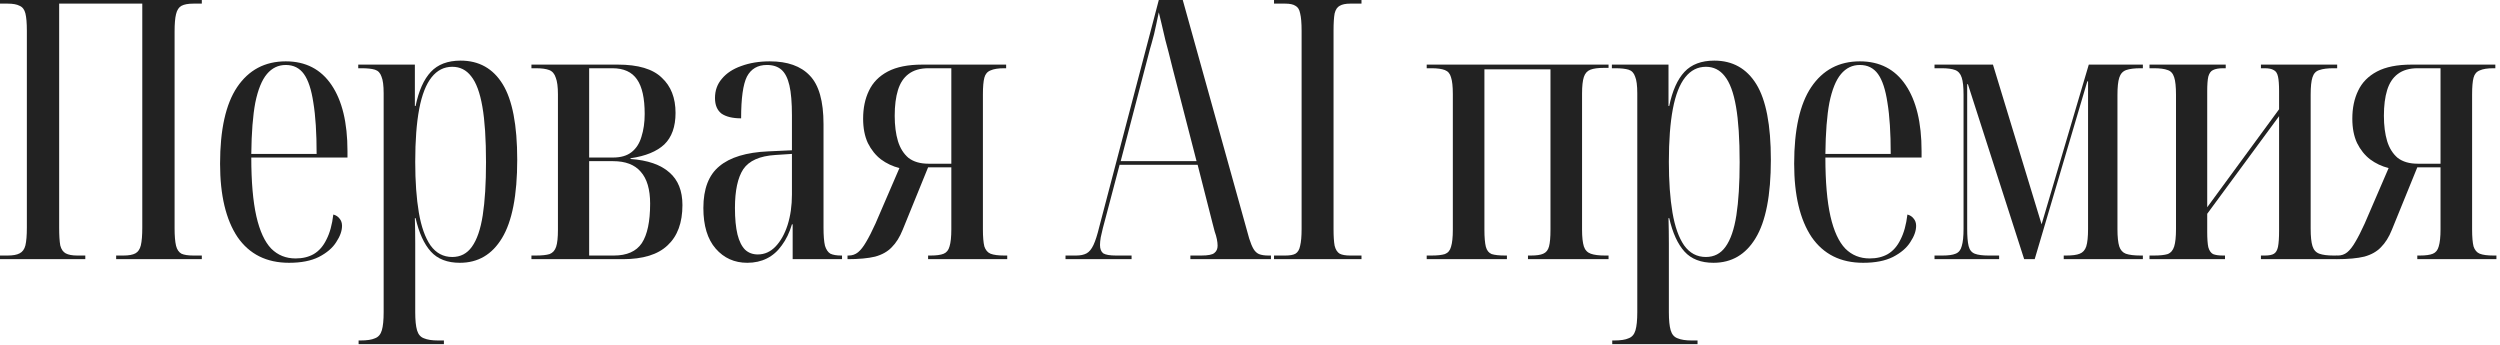 <?xml version="1.0" encoding="UTF-8"?> <svg xmlns="http://www.w3.org/2000/svg" width="551" height="76" viewBox="0 0 551 76" fill="none"><path d="M515.012 57.12V56.32H515.252C516.052 56.32 516.745 56.08 517.332 55.6C517.918 55.12 518.505 54.374 519.092 53.36C519.732 52.294 520.425 50.934 521.172 49.28L526.452 37.04C524.958 36.667 523.598 36.027 522.372 35.12C521.198 34.214 520.238 33.014 519.492 31.52C518.798 30.027 518.452 28.24 518.452 26.16C518.452 23.814 518.878 21.76 519.732 20C520.585 18.187 521.972 16.774 523.892 15.76C525.812 14.747 528.345 14.24 531.492 14.24H549.972V15.04H549.572C548.238 15.04 547.225 15.2 546.532 15.52C545.838 15.787 545.385 16.32 545.172 17.12C544.958 17.92 544.852 19.147 544.852 20.8V50.56C544.852 52.214 544.958 53.467 545.172 54.32C545.438 55.12 545.892 55.654 546.532 55.92C547.225 56.187 548.238 56.32 549.572 56.32H550.212V57.12H532.772V56.32H533.332C534.612 56.32 535.572 56.187 536.212 55.92C536.852 55.654 537.278 55.12 537.492 54.32C537.758 53.467 537.892 52.214 537.892 50.56V36.88H532.772L527.172 50.64C526.532 52.24 525.732 53.52 524.772 54.48C523.865 55.44 522.638 56.134 521.092 56.56C519.545 56.934 517.518 57.12 515.012 57.12ZM532.852 36.08H537.892V15.04H532.852C531.038 15.04 529.572 15.467 528.452 16.32C527.385 17.12 526.612 18.294 526.132 19.84C525.652 21.387 525.412 23.28 525.412 25.52C525.412 27.654 525.652 29.52 526.132 31.12C526.612 32.667 527.385 33.894 528.452 34.8C529.572 35.654 531.038 36.08 532.852 36.08Z" fill="#222222"></path><path d="M473.75 57.12V56.32H474.71C476.043 56.32 477.057 56.214 477.75 56C478.443 55.734 478.923 55.174 479.19 54.32C479.457 53.467 479.59 52.187 479.59 50.48V20.88C479.59 19.12 479.457 17.84 479.19 17.04C478.923 16.187 478.443 15.654 477.75 15.44C477.057 15.174 476.043 15.04 474.71 15.04H473.75V14.24H490.55V15.04H489.99C489.03 15.04 488.283 15.174 487.75 15.44C487.27 15.654 486.923 16.134 486.71 16.88C486.55 17.574 486.47 18.667 486.47 20.16V45.68L502.31 24.08V20.08C502.31 18.64 502.23 17.574 502.07 16.88C501.91 16.134 501.59 15.654 501.11 15.44C500.683 15.174 500.017 15.04 499.11 15.04H498.31V14.24H515.11V15.04H514.31C512.977 15.04 511.937 15.174 511.19 15.44C510.443 15.654 509.937 16.187 509.67 17.04C509.403 17.84 509.27 19.12 509.27 20.88V50.4C509.27 52.107 509.403 53.387 509.67 54.24C509.937 55.094 510.443 55.654 511.19 55.92C511.937 56.187 512.977 56.32 514.31 56.32H515.11V57.12H498.31V56.32H499.19C500.097 56.32 500.763 56.187 501.19 55.92C501.617 55.654 501.91 55.147 502.07 54.4C502.23 53.6 502.31 52.427 502.31 50.88V25.6L486.47 47.12V51.04C486.47 52.587 486.55 53.734 486.71 54.48C486.923 55.227 487.27 55.734 487.75 56C488.283 56.214 489.003 56.32 489.91 56.32H490.39V57.12H473.75Z" fill="#222222"></path><path d="M426.367 57.12V56.32H428.127C429.407 56.32 430.367 56.187 431.007 55.92C431.701 55.654 432.154 55.094 432.367 54.24C432.634 53.387 432.767 52.107 432.767 50.4V20.88C432.767 19.174 432.634 17.92 432.367 17.12C432.101 16.267 431.621 15.707 430.927 15.44C430.234 15.174 429.247 15.04 427.967 15.04H426.367V14.24H439.247L449.967 49.44L460.367 14.24H472.287V15.04H471.807C470.421 15.04 469.354 15.174 468.607 15.44C467.861 15.707 467.354 16.267 467.087 17.12C466.821 17.92 466.687 19.2 466.687 20.96V50.48C466.687 52.187 466.821 53.467 467.087 54.32C467.354 55.12 467.834 55.654 468.527 55.92C469.274 56.187 470.367 56.32 471.807 56.32H472.287V57.12H454.847V56.32H455.407C456.741 56.32 457.727 56.187 458.367 55.92C459.061 55.654 459.541 55.12 459.807 54.32C460.074 53.467 460.207 52.187 460.207 50.48V17.92H460.047L448.447 57.12H446.127L433.727 18.56H433.567V50.4C433.567 52.107 433.674 53.387 433.887 54.24C434.101 55.094 434.554 55.654 435.247 55.92C435.941 56.187 436.954 56.32 438.287 56.32H440.607V57.12H426.367Z" fill="#222222"></path><path d="M410.634 57.92C405.674 57.92 401.887 56.027 399.274 52.24C396.714 48.401 395.434 43.014 395.434 36.081C395.434 28.561 396.687 22.934 399.194 19.201C401.754 15.414 405.327 13.521 409.914 13.521C414.287 13.521 417.647 15.254 419.994 18.721C422.34 22.187 423.514 27.041 423.514 33.281V34.721H402.314C402.314 40.054 402.687 44.374 403.434 47.681C404.18 50.934 405.274 53.307 406.714 54.8C408.154 56.24 409.94 56.961 412.074 56.961C413.62 56.961 414.954 56.641 416.074 56.001C417.247 55.307 418.18 54.24 418.874 52.8C419.62 51.361 420.127 49.52 420.394 47.281C420.98 47.441 421.434 47.734 421.754 48.16C422.127 48.587 422.314 49.12 422.314 49.761C422.314 50.88 421.887 52.081 421.034 53.361C420.234 54.641 418.954 55.734 417.194 56.641C415.487 57.494 413.3 57.92 410.634 57.92ZM416.714 33.92C416.714 29.28 416.474 25.52 415.994 22.64C415.567 19.761 414.874 17.654 413.914 16.32C412.954 14.987 411.62 14.32 409.914 14.32C408.26 14.32 406.874 14.987 405.754 16.32C404.634 17.654 403.78 19.761 403.194 22.64C402.66 25.467 402.367 29.227 402.314 33.92H416.714Z" fill="#222222"></path><path d="M355.338 75.84V75.04H355.738C357.178 75.04 358.245 74.88 358.938 74.56C359.685 74.294 360.191 73.707 360.458 72.8C360.724 71.894 360.858 70.56 360.858 68.8V20.56C360.858 18.854 360.698 17.627 360.378 16.88C360.111 16.08 359.631 15.574 358.938 15.36C358.245 15.147 357.258 15.04 355.978 15.04H355.258V14.24H367.738V23.36H367.898C368.591 20 369.711 17.494 371.258 15.84C372.804 14.187 374.991 13.36 377.818 13.36C381.871 13.36 384.964 15.094 387.098 18.56C389.231 22.027 390.298 27.574 390.298 35.2C390.298 43.04 389.178 48.8 386.938 52.48C384.751 56.107 381.658 57.92 377.658 57.92C374.885 57.92 372.751 57.094 371.258 55.44C369.764 53.787 368.644 51.334 367.898 48.08H367.738C367.791 50 367.818 51.867 367.818 53.68C367.818 55.494 367.818 57.36 367.818 59.28V68.8C367.818 70.56 367.951 71.894 368.218 72.8C368.485 73.707 368.991 74.294 369.738 74.56C370.484 74.88 371.524 75.04 372.858 75.04H374.138V75.84H355.338ZM375.978 56.64C377.791 56.64 379.231 55.894 380.298 54.4C381.418 52.854 382.218 50.534 382.698 47.44C383.178 44.347 383.418 40.454 383.418 35.76C383.418 30.64 383.151 26.56 382.618 23.52C382.084 20.427 381.258 18.187 380.138 16.8C379.071 15.414 377.684 14.72 375.978 14.72C374.164 14.72 372.644 15.494 371.418 17.04C370.191 18.587 369.284 20.907 368.698 24C368.111 27.094 367.818 30.987 367.818 35.68C367.818 40 368.084 43.734 368.618 46.88C369.151 49.974 370.004 52.374 371.178 54.08C372.404 55.787 374.004 56.64 375.978 56.64Z" fill="#222222"></path><path d="M314.445 57.12V56.32H315.485C316.765 56.32 317.752 56.214 318.445 56C319.139 55.734 319.592 55.2 319.805 54.4C320.072 53.547 320.205 52.294 320.205 50.64V20.72C320.205 19.067 320.072 17.84 319.805 17.04C319.592 16.24 319.139 15.707 318.445 15.44C317.752 15.174 316.765 15.04 315.485 15.04H314.445V14.24H354.525V14.96H353.485C352.205 14.96 351.219 15.094 350.525 15.36C349.832 15.627 349.352 16.16 349.085 16.96C348.819 17.76 348.685 18.987 348.685 20.64V50.64C348.685 52.24 348.819 53.467 349.085 54.32C349.352 55.12 349.859 55.654 350.605 55.92C351.352 56.187 352.392 56.32 353.725 56.32H354.525V57.12H336.765V56.32H337.405C338.632 56.32 339.539 56.187 340.125 55.92C340.765 55.654 341.192 55.12 341.405 54.32C341.619 53.52 341.725 52.294 341.725 50.64V15.28H327.165V50.64C327.165 52.294 327.272 53.547 327.485 54.4C327.699 55.2 328.125 55.734 328.765 56C329.459 56.214 330.445 56.32 331.725 56.32H332.125V57.12H314.445Z" fill="#222222"></path><path d="M280.793 57.12V56.32H283.273C284.286 56.32 285.033 56.187 285.513 55.92C286.046 55.6 286.393 55.013 286.553 54.16C286.766 53.307 286.873 52.08 286.873 50.48V6.8C286.873 5.093 286.766 3.813 286.553 2.96C286.393 2.107 286.046 1.547 285.513 1.28C285.033 0.96 284.286 0.8 283.273 0.8H280.793V0H300.073V0.8H297.593C296.58 0.8 295.806 0.96 295.273 1.28C294.74 1.547 294.366 2.107 294.153 2.96C293.993 3.813 293.913 5.093 293.913 6.8V50.48C293.913 52.08 293.993 53.307 294.153 54.16C294.366 55.013 294.74 55.6 295.273 55.92C295.806 56.187 296.58 56.32 297.593 56.32H300.073V57.12H280.793Z" fill="#222222"></path><path d="M234.84 57.12V56.32H237.16C238.12 56.32 238.893 56.16 239.48 55.84C240.067 55.52 240.573 54.907 241 54C241.427 53.093 241.853 51.76 242.28 50L255.4 0H260.68L275.32 52.56C275.64 53.573 275.96 54.347 276.28 54.88C276.6 55.413 277 55.787 277.48 56C278.013 56.213 278.707 56.32 279.56 56.32H280.12V57.12H262.36V56.32H264.76C266.253 56.32 267.213 56.133 267.64 55.76C268.12 55.387 268.36 54.853 268.36 54.16C268.36 53.733 268.306 53.253 268.2 52.72C268.093 52.187 267.933 51.627 267.72 51.04C267.56 50.4 267.4 49.787 267.24 49.2L263.96 36.32H246.76L243.72 47.84C243.507 48.64 243.293 49.44 243.08 50.24C242.92 50.987 242.76 51.68 242.6 52.32C242.493 52.96 242.44 53.52 242.44 54C242.44 54.853 242.68 55.467 243.16 55.84C243.693 56.16 244.627 56.32 245.96 56.32H249.4V57.12H234.84ZM247 35.52H263.72L258.44 15.04C257.8 12.427 257.267 10.347 256.84 8.8C256.467 7.2 256.173 5.947 255.96 5.04C255.747 4.08 255.56 3.307 255.4 2.72C255.187 3.733 255 4.613 254.84 5.36C254.68 6.107 254.52 6.827 254.36 7.52C254.2 8.16 254.013 8.853 253.8 9.6C253.587 10.293 253.347 11.173 253.08 12.24L247 35.52Z" fill="#222222"></path><path d="M186.793 57.12V56.32H187.033C187.833 56.32 188.526 56.08 189.113 55.6C189.7 55.12 190.286 54.374 190.873 53.36C191.513 52.294 192.206 50.934 192.953 49.28L198.233 37.04C196.74 36.667 195.38 36.027 194.153 35.12C192.98 34.214 192.02 33.014 191.273 31.52C190.58 30.027 190.233 28.24 190.233 26.16C190.233 23.814 190.66 21.76 191.513 20C192.366 18.187 193.753 16.774 195.673 15.76C197.593 14.747 200.126 14.24 203.273 14.24H221.753V15.04H221.353C220.02 15.04 219.006 15.2 218.313 15.52C217.62 15.787 217.166 16.32 216.953 17.12C216.74 17.92 216.633 19.147 216.633 20.8V50.56C216.633 52.214 216.74 53.467 216.953 54.32C217.22 55.12 217.673 55.654 218.313 55.92C219.006 56.187 220.02 56.32 221.353 56.32H221.993V57.12H204.553V56.32H205.113C206.393 56.32 207.353 56.187 207.993 55.92C208.633 55.654 209.06 55.12 209.273 54.32C209.54 53.467 209.673 52.214 209.673 50.56V36.88H204.553L198.953 50.64C198.313 52.24 197.513 53.52 196.553 54.48C195.646 55.44 194.42 56.134 192.873 56.56C191.326 56.934 189.3 57.12 186.793 57.12ZM204.633 36.08H209.673V15.04H204.633C202.82 15.04 201.353 15.467 200.233 16.32C199.166 17.12 198.393 18.294 197.913 19.84C197.433 21.387 197.193 23.28 197.193 25.52C197.193 27.654 197.433 29.52 197.913 31.12C198.393 32.667 199.166 33.894 200.233 34.8C201.353 35.654 202.82 36.08 204.633 36.08Z" fill="#222222"></path><path d="M164.703 57.92C161.877 57.92 159.557 56.88 157.743 54.8C155.93 52.721 155.023 49.734 155.023 45.84C155.023 41.627 156.197 38.56 158.543 36.641C160.89 34.667 164.49 33.574 169.343 33.361L174.543 33.12V25.441C174.543 22.614 174.357 20.401 173.983 18.8C173.61 17.201 173.023 16.054 172.223 15.361C171.423 14.667 170.357 14.32 169.023 14.32C166.997 14.32 165.53 15.174 164.623 16.881C163.77 18.587 163.343 21.654 163.343 26.081C161.477 26.081 160.037 25.734 159.023 25.041C158.063 24.294 157.583 23.147 157.583 21.601C157.583 19.947 158.09 18.534 159.103 17.36C160.117 16.134 161.53 15.2 163.343 14.56C165.21 13.867 167.317 13.521 169.663 13.521C173.557 13.521 176.49 14.56 178.463 16.64C180.49 18.721 181.503 22.294 181.503 27.36V50.16C181.503 51.92 181.61 53.254 181.823 54.16C182.09 55.014 182.49 55.6 183.023 55.92C183.61 56.187 184.41 56.321 185.423 56.321H185.583V57.12H174.703V49.441H174.543C174.01 51.254 173.263 52.8 172.303 54.081C171.397 55.361 170.303 56.321 169.023 56.961C167.743 57.6 166.303 57.92 164.703 57.92ZM167.023 56.081C168.517 56.081 169.823 55.494 170.943 54.321C172.063 53.147 172.943 51.574 173.583 49.6C174.223 47.574 174.543 45.334 174.543 42.88V33.92L170.863 34.16C167.45 34.374 165.103 35.414 163.823 37.281C162.597 39.147 161.983 42.001 161.983 45.84C161.983 48.187 162.17 50.134 162.543 51.681C162.917 53.174 163.477 54.294 164.223 55.041C164.97 55.734 165.903 56.081 167.023 56.081Z" fill="#222222"></path><path d="M117.129 57.12V56.32H118.089C119.422 56.32 120.436 56.214 121.129 56C121.822 55.734 122.302 55.2 122.569 54.4C122.836 53.6 122.969 52.347 122.969 50.64V20.8C122.969 19.147 122.809 17.92 122.489 17.12C122.222 16.267 121.742 15.707 121.049 15.44C120.356 15.174 119.369 15.04 118.089 15.04H117.129V14.24H136.169C140.649 14.24 143.876 15.2 145.849 17.12C147.876 18.987 148.889 21.574 148.889 24.88C148.889 27.92 148.062 30.24 146.409 31.84C144.756 33.387 142.276 34.4 138.969 34.88V35.04C142.756 35.307 145.609 36.294 147.529 38C149.449 39.654 150.409 42.054 150.409 45.2C150.409 49.094 149.316 52.054 147.129 54.08C144.996 56.107 141.716 57.12 137.289 57.12H117.129ZM135.289 56.32C138.169 56.32 140.222 55.414 141.449 53.6C142.676 51.734 143.289 48.827 143.289 44.88C143.289 41.734 142.596 39.387 141.209 37.84C139.876 36.294 137.849 35.52 135.129 35.52H129.849V56.32H135.289ZM135.129 34.72C136.836 34.72 138.196 34.32 139.209 33.52C140.222 32.72 140.942 31.6 141.369 30.16C141.849 28.667 142.089 26.987 142.089 25.12C142.089 21.654 141.529 19.12 140.409 17.52C139.289 15.867 137.476 15.04 134.969 15.04H129.849V34.72H135.129Z" fill="#222222"></path><path d="M79.037 75.84V75.04H79.437C80.877 75.04 81.944 74.88 82.637 74.56C83.384 74.294 83.89 73.707 84.157 72.8C84.424 71.894 84.557 70.56 84.557 68.8V20.56C84.557 18.854 84.397 17.627 84.077 16.88C83.81 16.08 83.33 15.574 82.637 15.36C81.944 15.147 80.957 15.04 79.677 15.04H78.957V14.24H91.437V23.36H91.597C92.29 20 93.41 17.494 94.957 15.84C96.504 14.187 98.69 13.36 101.517 13.36C105.57 13.36 108.664 15.094 110.797 18.56C112.93 22.027 113.997 27.574 113.997 35.2C113.997 43.04 112.877 48.8 110.637 52.48C108.45 56.107 105.357 57.92 101.357 57.92C98.584 57.92 96.45 57.094 94.957 55.44C93.464 53.787 92.344 51.334 91.597 48.08H91.437C91.49 50 91.517 51.867 91.517 53.68C91.517 55.494 91.517 57.36 91.517 59.28V68.8C91.517 70.56 91.65 71.894 91.917 72.8C92.184 73.707 92.69 74.294 93.437 74.56C94.184 74.88 95.224 75.04 96.557 75.04H97.837V75.84H79.037ZM99.677 56.64C101.49 56.64 102.93 55.894 103.997 54.4C105.117 52.854 105.917 50.534 106.397 47.44C106.877 44.347 107.117 40.454 107.117 35.76C107.117 30.64 106.85 26.56 106.317 23.52C105.784 20.427 104.957 18.187 103.837 16.8C102.77 15.414 101.384 14.72 99.677 14.72C97.864 14.72 96.344 15.494 95.117 17.04C93.89 18.587 92.984 20.907 92.397 24C91.81 27.094 91.517 30.987 91.517 35.68C91.517 40 91.784 43.734 92.317 46.88C92.85 49.974 93.704 52.374 94.877 54.08C96.104 55.787 97.704 56.64 99.677 56.64Z" fill="#222222"></path><path d="M63.704 57.92C58.744 57.92 54.957 56.027 52.344 52.24C49.784 48.401 48.504 43.014 48.504 36.081C48.504 28.561 49.757 22.934 52.264 19.201C54.824 15.414 58.397 13.521 62.984 13.521C67.357 13.521 70.717 15.254 73.064 18.721C75.411 22.187 76.584 27.041 76.584 33.281V34.721H55.384C55.384 40.054 55.757 44.374 56.504 47.681C57.251 50.934 58.344 53.307 59.784 54.8C61.224 56.24 63.011 56.961 65.144 56.961C66.691 56.961 68.024 56.641 69.144 56.001C70.317 55.307 71.251 54.24 71.944 52.8C72.691 51.361 73.197 49.52 73.464 47.281C74.051 47.441 74.504 47.734 74.824 48.16C75.197 48.587 75.384 49.12 75.384 49.761C75.384 50.88 74.957 52.081 74.104 53.361C73.304 54.641 72.024 55.734 70.264 56.641C68.557 57.494 66.371 57.92 63.704 57.92ZM69.784 33.92C69.784 29.28 69.544 25.52 69.064 22.64C68.637 19.761 67.944 17.654 66.984 16.32C66.024 14.987 64.691 14.32 62.984 14.32C61.331 14.32 59.944 14.987 58.824 16.32C57.704 17.654 56.851 19.761 56.264 22.64C55.731 25.467 55.437 29.227 55.384 33.92H69.784Z" fill="#222222"></path><path d="M0 57.12V56.32H1.68C2.853 56.32 3.733 56.16 4.32 55.84C4.96 55.52 5.387 54.933 5.6 54.08C5.813 53.173 5.92 51.867 5.92 50.16V6.8C5.92 5.093 5.813 3.813 5.6 2.96C5.387 2.107 4.96 1.547 4.32 1.28C3.733 0.96 2.853 0.8 1.68 0.8H0V0H44.48V0.8H42.64C41.467 0.8 40.587 0.96 40 1.28C39.413 1.6 39.013 2.213 38.8 3.12C38.587 3.973 38.48 5.253 38.48 6.96V50.32C38.48 51.973 38.587 53.253 38.8 54.16C39.013 55.013 39.413 55.6 40 55.92C40.587 56.187 41.467 56.32 42.64 56.32H44.48V57.12H25.6V56.32H27.2C28.373 56.32 29.253 56.16 29.84 55.84C30.427 55.52 30.827 54.933 31.04 54.08C31.253 53.173 31.36 51.867 31.36 50.16V0.8H13.04V50.16C13.04 51.867 13.12 53.173 13.28 54.08C13.493 54.933 13.893 55.52 14.48 55.84C15.067 56.16 15.92 56.32 17.04 56.32H18.8V57.12H0Z" fill="#222222"></path></svg> 